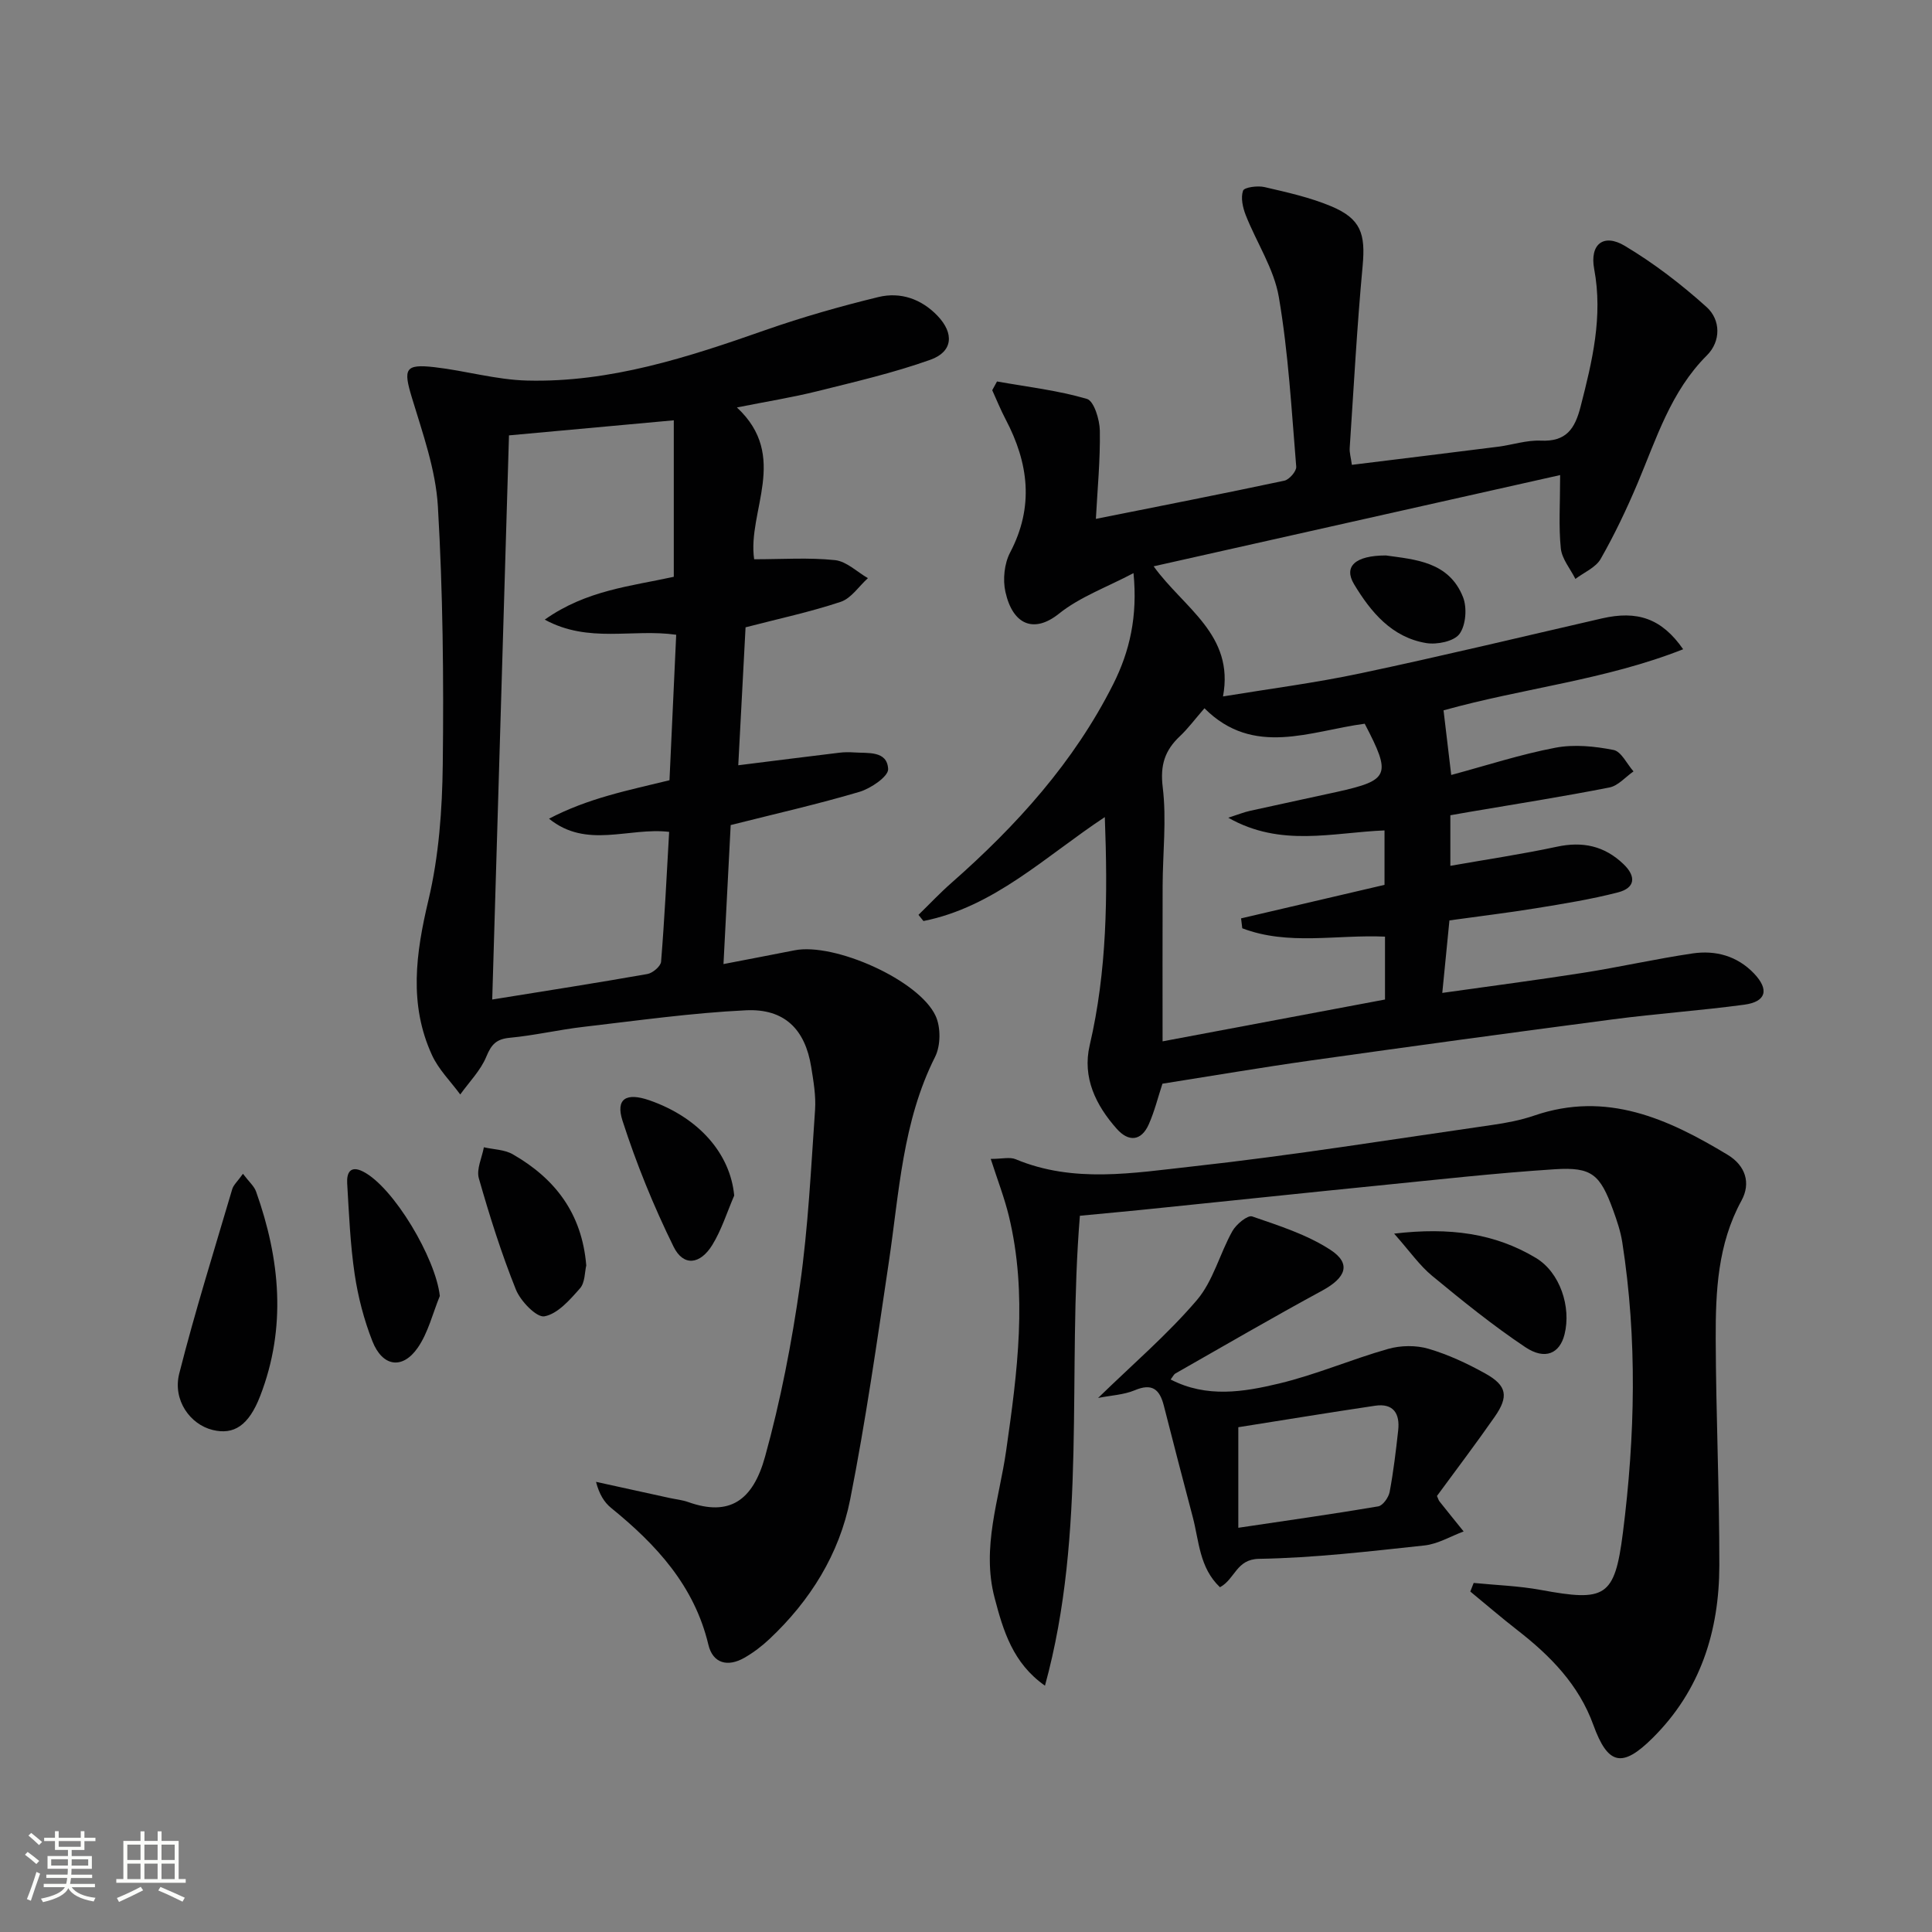 <svg enable-background="new 0 0 400 400" viewBox="0 0 400 400" xmlns="http://www.w3.org/2000/svg"><rect x="0" y="0" width="400" height="400" fill="#808080" stroke="none"/><path d="m5.17 384 .55-.58c.85.61 1.65 1.24 2.4 1.87l-.59.64c-.83-.73-1.62-1.38-2.36-1.93m1.22 9.53-.82-.34c.71-1.76 1.37-3.64 1.98-5.63.24.13.5.25.76.36-.6 1.67-1.24 3.54-1.92 5.61m-.5-13.5.57-.54c.56.44 1.31 1.06 2.26 1.87l-.64.64c-.68-.66-1.41-1.32-2.19-1.97m3.25.46h2.24v-1.36h.77v1.36h4.57v-1.36h.76v1.36h2.28v.69h-2.28v1.84h-2.64v1.26h4.18v2.64h-4.21c0 .45-.02.86-.05 1.21h4.32v.69h-4.38c-.04.34-.1.75-.19 1.22h5.15v.69h-4.82c.87 1.19 2.51 1.92 4.93 2.19-.17.31-.3.57-.37.76-2.77-.49-4.52-1.41-5.26-2.76-.56 1.26-2.3 2.23-5.24 2.9-.12-.24-.26-.48-.43-.72 2.73-.55 4.38-1.34 4.96-2.38h-4.38v-.69h4.65c.1-.38.17-.79.21-1.22h-4.32v-.69h4.4c.03-.34.05-.75.05-1.21h-4.2v-2.64h4.23v-1.26h-2.69v-1.84h-2.24zm1.46 4.46v1.29h3.45c.01-.4.02-.57.01-.53v-.32-.45h-3.46zm1.55-2.59h4.57v-1.19h-4.57zm6.11 2.59h-3.42v.77c-.01.19-.01.37-.02.53h3.44z" fill="#fbfcfa"/><path d="m32.63 379.16h.82v1.98h3.54v7.89h1.46v.78h-14.37v-.78h1.46v-7.89h3.55v-1.98h.82v1.98h2.73v-1.98zm-3.49 11.48.5.73c-1.61.82-3.28 1.63-5 2.41-.13-.27-.28-.55-.44-.82 1.75-.72 3.4-1.49 4.94-2.32m-2.78-5.55h2.73v-3.18h-2.73zm0 3.95h2.73v-3.2h-2.73zm3.54-3.95h2.73v-3.18h-2.73zm0 3.95h2.73v-3.2h-2.73zm7.89 4.68c-1.84-.92-3.51-1.7-5.02-2.32l.45-.73c1.89.8 3.57 1.55 5.04 2.23zm-1.62-11.81h-2.73v3.18h2.73zm-2.73 7.13h2.73v-3.2h-2.73z" fill="#fbfcfa"/><g fill="#010102"><path d="m300.09 190.56c-.49 4.99-.95 9.59-1.48 15.01 10.01-1.42 19.64-2.66 29.23-4.17 7.55-1.19 15.01-2.88 22.57-4 4.79-.71 9.28.52 12.75 4.16 3.18 3.34 2.51 5.84-2.02 6.45-9.05 1.22-18.18 1.85-27.24 3.04-20.89 2.74-41.77 5.59-62.64 8.53-10.18 1.44-20.32 3.17-30.59 4.79-.92 2.8-1.63 5.7-2.82 8.39-1.57 3.56-4.22 3.67-6.62.97-4.36-4.9-7.18-10.65-5.62-17.32 3.59-15.38 3.75-30.92 3.13-47.24-12.33 8.15-22.92 18.61-37.55 21.52-.34-.43-.69-.85-1.03-1.28 2.27-2.21 4.45-4.53 6.83-6.62 13.47-11.85 25.37-24.99 33.5-41.16 3.41-6.79 5.07-14.02 4.19-22.97-5.53 2.92-11.08 4.91-15.44 8.4-5.13 4.11-9.55 2.36-11.08-4.52-.57-2.55-.23-5.85.97-8.14 4.99-9.49 3.84-18.52-.92-27.57-1.03-1.96-1.86-4.02-2.78-6.04.33-.6.66-1.21.99-1.81 6.23 1.11 12.58 1.84 18.62 3.61 1.45.42 2.63 4.28 2.67 6.57.1 6.1-.5 12.21-.82 18.27 13.4-2.68 26.23-5.19 39.02-7.91 1.02-.22 2.53-1.96 2.46-2.89-.97-11.73-1.62-23.54-3.6-35.12-1-5.87-4.61-11.27-6.85-16.96-.62-1.58-1.07-3.61-.56-5.07.25-.71 3.01-1.08 4.43-.75 4.66 1.08 9.41 2.13 13.8 3.97 6.18 2.58 7.14 5.71 6.53 12.34-1.17 12.55-1.84 25.15-2.68 37.73-.06.95.24 1.93.45 3.47 10.21-1.26 20.23-2.48 30.26-3.75 2.96-.38 5.92-1.39 8.85-1.26 5.25.24 7.06-2.4 8.25-7.06 2.41-9.39 4.65-18.63 2.81-28.47-.96-5.13 1.93-7.43 6.32-4.81 6.03 3.6 11.72 7.97 16.95 12.68 2.94 2.65 2.99 7.09.07 10-7.49 7.47-10.44 17.21-14.37 26.52-2.26 5.34-4.76 10.6-7.63 15.63-1.02 1.79-3.45 2.79-5.23 4.14-1.05-2.1-2.79-4.13-3.02-6.32-.47-4.57-.14-9.22-.14-15.18-27.72 6.22-55.55 12.47-84.16 18.89 6.24 8.66 16.76 14.13 14.36 26.94 9.33-1.54 19.01-2.78 28.53-4.8 16.69-3.53 33.28-7.53 49.9-11.35 7.34-1.69 12.39-.02 16.84 6.38-16.08 6.36-33.09 8.04-49.61 12.65.5 4.23.99 8.31 1.59 13.38 7.32-1.97 14.35-4.27 21.56-5.64 3.87-.74 8.12-.31 12.04.46 1.61.31 2.77 2.89 4.14 4.44-1.66 1.15-3.18 2.98-5 3.33-9.6 1.89-19.27 3.41-28.92 5.05-1.28.22-2.56.45-4 .7v10.47c7.54-1.33 14.84-2.41 22.03-3.95 5.34-1.15 9.84-.2 13.8 3.58 2.72 2.6 2.41 4.95-1.09 5.86-5.6 1.45-11.35 2.37-17.06 3.3-5.72.93-11.48 1.62-17.87 2.51zm-45.79-21.26c2.06-.66 3.25-1.15 4.48-1.42 5.99-1.34 12-2.59 17.99-3.92 10.9-2.43 11.34-3.46 5.78-14.12-11.18 1.46-23 7-33.18-3.2-2.03 2.33-3.41 4.21-5.09 5.79-3.12 2.94-4.11 5.99-3.55 10.56.82 6.71 0 13.61-.02 20.42-.04 10.6-.01 21.21-.01 32.19 15.48-2.91 30.85-5.8 46.05-8.66 0-4.8 0-8.91 0-13.02-10.03-.45-20.05 1.9-29.55-1.73-.08-.68-.17-1.37-.25-2.05 9.88-2.31 19.76-4.62 29.7-6.94 0-3.65 0-7.38 0-11.27-10.8.43-21.47 3.55-32.35-2.63z"/><path d="m152.57 84.36c10.91 10.14 2.11 21.5 3.57 31.43 5.86 0 11.35-.39 16.74.18 2.37.25 4.55 2.43 6.81 3.73-1.86 1.68-3.45 4.17-5.62 4.9-6.27 2.09-12.78 3.48-19.71 5.28-.49 9.22-1 18.79-1.51 28.56 7.3-.91 14.11-1.78 20.93-2.6.99-.12 2-.13 2.99-.06 2.91.21 6.92-.43 7.11 3.45.07 1.52-3.59 4.02-5.96 4.72-8.58 2.54-17.32 4.52-26.64 6.87-.47 9.1-.97 18.65-1.49 28.78 5.39-1.04 10.06-1.93 14.72-2.85 8.2-1.63 25.76 6.14 29.2 13.58 1.09 2.36 1.06 6.16-.11 8.48-6.76 13.43-7.43 28.1-9.58 42.51-2.44 16.41-4.78 32.85-8 49.12-2.24 11.31-8.27 20.97-16.73 28.92-1.56 1.47-3.32 2.8-5.18 3.87-3.42 1.95-6.52 1.2-7.45-2.72-2.91-12.22-10.79-20.72-20.12-28.3-1.46-1.18-2.49-2.89-3.14-5.41 5.08 1.11 10.15 2.23 15.23 3.34 1.29.28 2.64.41 3.87.85 8.49 3.02 13.37-.25 15.9-9.41 3.22-11.64 5.53-23.6 7.23-35.56 1.7-11.98 2.28-24.13 3.12-36.22.2-2.94-.33-5.96-.8-8.9-1.25-7.77-5.51-12.11-13.51-11.73-11.24.54-22.44 2.13-33.64 3.43-5.1.59-10.14 1.78-15.25 2.26-2.77.26-3.81 1.36-4.85 3.88-1.18 2.88-3.55 5.26-5.41 7.86-1.98-2.7-4.48-5.16-5.85-8.15-4.83-10.52-3.35-21.09-.74-32.08 2.17-9.11 2.86-18.74 2.97-28.15.21-17.79.03-35.63-1.01-53.38-.45-7.61-3.16-15.16-5.4-22.57-1.78-5.89-1.43-6.95 4.69-6.25 6.42.73 12.76 2.61 19.17 2.77 17.22.44 33.34-4.83 49.37-10.46 7.65-2.68 15.49-4.91 23.37-6.83 4.57-1.11 8.91.39 12.25 3.89 3.48 3.64 3.18 7.44-1.5 9.1-7.61 2.71-15.55 4.55-23.41 6.51-5.13 1.28-10.37 2.11-16.63 3.36zm-50.66 122.58c11.24-1.81 21.7-3.44 32.12-5.28 1.1-.19 2.76-1.6 2.84-2.55.72-8.88 1.15-17.78 1.67-26.88-8.37-.99-17.08 3.6-24.87-2.73 4.02-2.1 8.12-3.59 12.3-4.79 4.22-1.22 8.52-2.15 12.64-3.17.48-10.45.94-20.33 1.39-30.12-9.13-1.3-18.09 1.83-27.22-3.13 8.62-6.11 17.91-6.93 26.72-8.87 0-10.76 0-21.36 0-32.4-12.33 1.13-23.31 2.13-34.12 3.12-1.17 39.17-2.31 77.68-3.47 116.8z"/><path d="m223.58 251.71c-2.68 32.65 1.53 65.39-7.23 97.29-6.64-4.65-8.64-11.36-10.43-18.19-2.75-10.45.96-20.38 2.4-30.51 2.31-16.15 4.48-32.34.55-48.55-.92-3.78-2.34-7.44-3.75-11.81 2.36 0 3.97-.44 5.17.07 11.99 5.01 24.39 2.83 36.5 1.5 20.79-2.29 41.46-5.63 62.16-8.6 2.94-.42 5.92-.99 8.72-1.95 14.97-5.13 27.67.67 40.02 8.13 3.71 2.24 4.85 5.86 2.86 9.49-4.93 9.02-5.36 18.8-5.33 28.6.05 15.64.77 31.29.75 46.93-.02 13.59-3.9 25.92-13.86 35.77-6.26 6.2-9.21 5.56-12.23-2.76-3.01-8.32-8.89-14.3-15.69-19.59-3.33-2.59-6.52-5.34-9.78-8.02.23-.59.46-1.18.7-1.78 4.64.46 9.33.61 13.9 1.45 13.34 2.45 15.29 1.58 16.99-11.81 2.54-20.01 3-40.11-.12-60.14-.35-2.27-1.11-4.51-1.9-6.69-2.7-7.39-4.39-8.95-12.06-8.46-12.26.79-24.48 2.17-36.7 3.39-14.87 1.48-29.73 3.07-44.6 4.58-5.75.61-11.53 1.13-17.04 1.66z"/><path d="m227.35 289.43c7.17-6.98 14.37-13.14 20.45-20.26 3.38-3.96 4.73-9.6 7.35-14.28.79-1.41 3.15-3.36 4.1-3.04 5.55 1.91 11.33 3.75 16.19 6.91 4.38 2.85 3.24 5.76-1.66 8.43-10.23 5.55-20.29 11.4-30.4 17.16-.38.22-.6.73-1.01 1.26 7.46 3.86 15.12 2.59 22.46.83 7.65-1.83 14.97-5.01 22.56-7.16 2.6-.74 5.76-.79 8.33-.04 4.1 1.2 8.08 3.06 11.83 5.15 4.45 2.48 4.85 4.73 1.9 8.96-3.89 5.58-8 11-11.94 16.37.25.56.33.89.52 1.13 1.65 2.08 3.33 4.15 5 6.22-2.7 1-5.33 2.6-8.11 2.9-11.4 1.22-22.83 2.58-34.26 2.77-4.72.08-4.92 4.17-8.08 5.88-4.27-4.04-4.32-9.55-5.63-14.52-2.02-7.68-4.04-15.37-5.99-23.07-.86-3.39-2.42-4.72-6.05-3.18-2.27.94-4.89 1.05-7.56 1.58zm29.03 26.88c10.05-1.5 19.53-2.83 28.96-4.43.96-.16 2.15-1.84 2.37-2.98.79-4.22 1.3-8.5 1.77-12.77.38-3.45-.98-5.65-4.77-5.09-9.44 1.4-18.85 2.95-28.33 4.45z"/><path d="m50.3 243.02c1.25 1.66 2.32 2.55 2.72 3.69 4.98 14 6.33 28.14.85 42.31-2.38 6.16-5.47 8.1-9.83 7.04-4.69-1.14-8.32-6.2-6.93-11.68 3.26-12.84 7.23-25.5 10.98-38.21.26-.85 1.07-1.55 2.21-3.15z"/><path d="m121.38 262c-.33 1.34-.24 3.54-1.3 4.74-2.09 2.37-4.6 5.27-7.35 5.79-1.62.31-4.96-3.14-5.92-5.54-3.01-7.5-5.45-15.25-7.67-23.03-.54-1.89.65-4.27 1.04-6.43 2.01.46 4.27.47 5.98 1.45 8.69 4.99 14.32 12.15 15.22 23.02z"/><path d="m91.06 268.32c-1.48 3.61-2.41 7.6-4.58 10.73-3.17 4.55-7.3 3.92-9.38-1.37-1.74-4.43-2.97-9.16-3.67-13.87-.92-6.22-1.18-12.55-1.55-18.84-.12-2.1.61-3.77 3.29-2.41 6.33 3.22 15.05 17.97 15.89 25.76z"/><path d="m152.01 247.53c-1.48 3.42-2.6 7.06-4.52 10.2-2.54 4.13-6.01 4.51-8.04.37-4.13-8.39-7.69-17.15-10.56-26.05-1.48-4.59.77-5.9 5.55-4.25 10.27 3.57 16.76 11.07 17.57 19.73z"/><path d="m288.64 255.41c11.52-1.36 20.86-.06 29.35 5.03 5 3 7.35 10.16 5.93 15.83-.99 3.95-4.01 5.39-8.13 2.64-6.72-4.49-13.04-9.61-19.28-14.76-2.61-2.15-4.6-5.05-7.87-8.74z"/><path d="m286.94 115c5.96.85 13.03 1.23 15.96 8.62.87 2.2.6 5.82-.73 7.63-1.13 1.54-4.66 2.26-6.89 1.89-7.12-1.18-11.47-6.42-14.94-12.19-2.2-3.67.23-5.94 6.6-5.95z"/></g></svg>